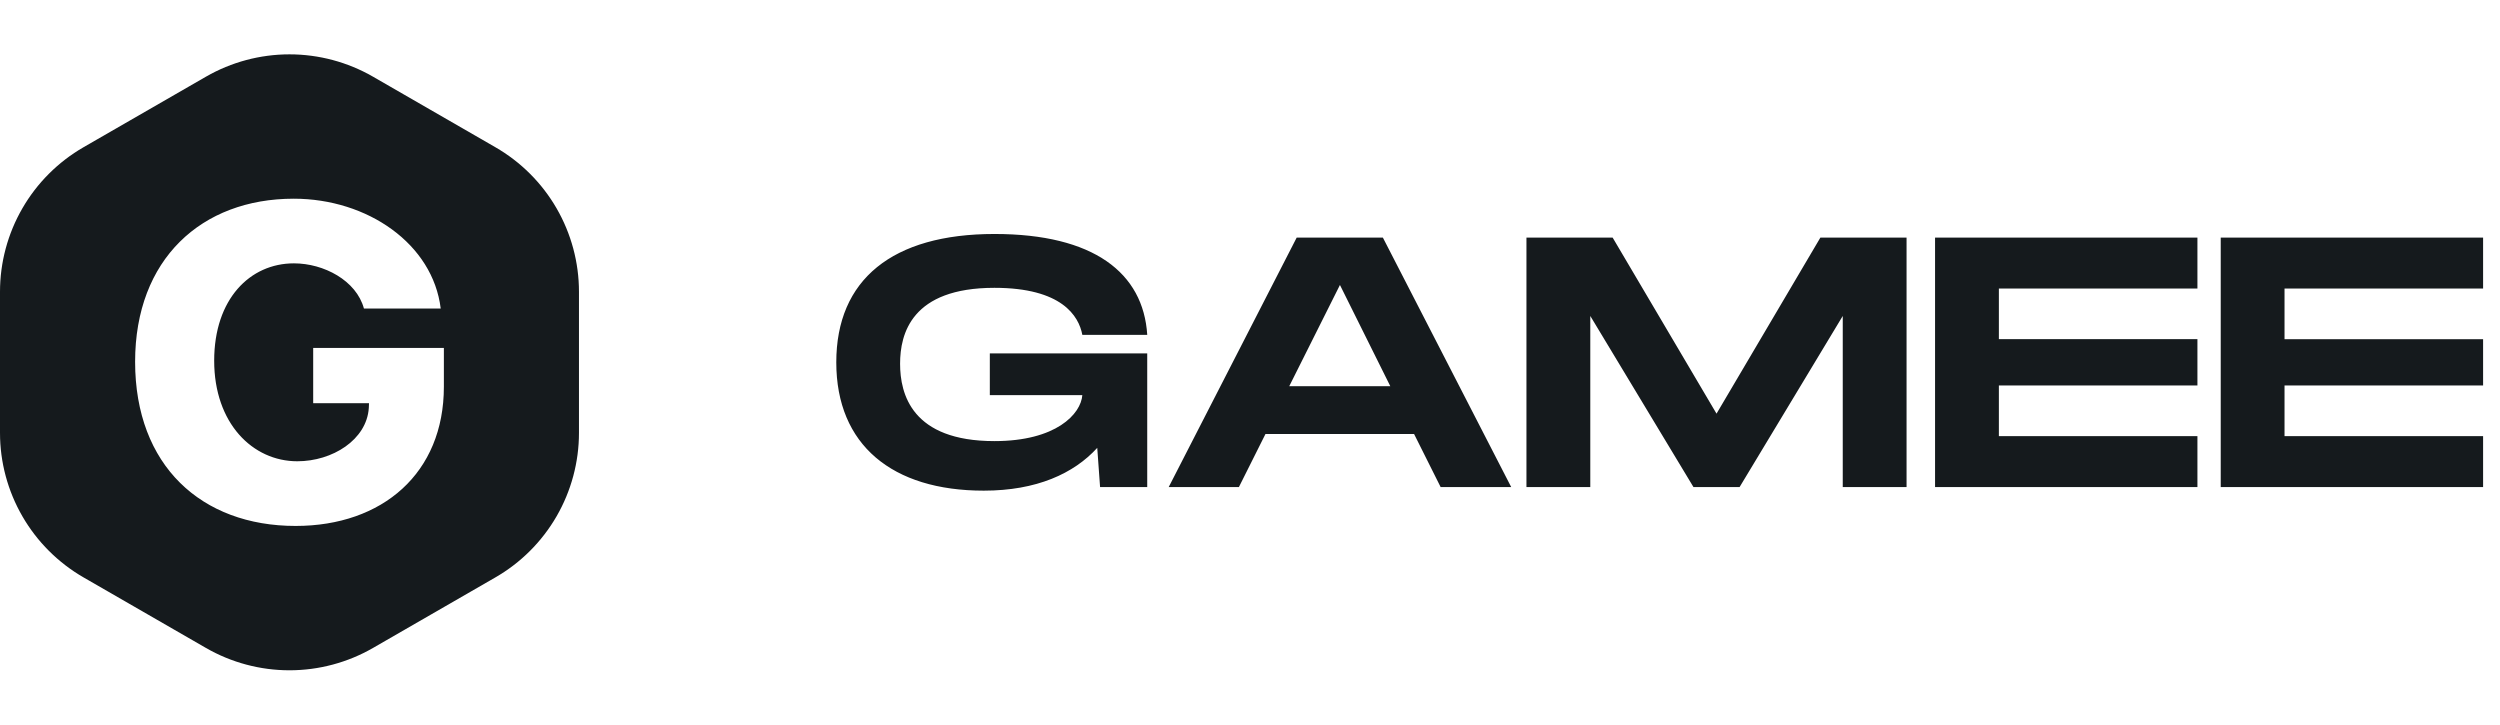 <svg width="138" height="40" viewBox="0 0 138 40" fill="none" xmlns="http://www.w3.org/2000/svg">
<path fill-rule="evenodd" clip-rule="evenodd" d="M20.592 4.234C19.189 3.426 17.599 3 15.979 3C14.36 3 12.77 3.426 11.367 4.234L4.611 8.127C3.21 8.935 2.045 10.098 1.236 11.499C0.426 12.9 0 14.489 0 16.107L0 23.894C0 25.512 0.427 27.101 1.237 28.502C2.046 29.902 3.211 31.065 4.612 31.873L11.367 35.766C12.77 36.574 14.36 37 15.979 37C17.599 37 19.189 36.574 20.592 35.766L27.345 31.873C28.748 31.065 29.912 29.902 30.722 28.502C31.532 27.101 31.959 25.511 31.959 23.893V16.106C31.959 14.488 31.532 12.899 30.722 11.498C29.912 10.097 28.747 8.935 27.345 8.127L20.592 4.234ZM24.502 21.349V19.207H17.288V22.257H20.369L20.358 22.523C20.241 24.277 18.35 25.462 16.411 25.462C13.948 25.462 11.823 23.369 11.823 19.91C11.823 16.51 13.796 14.537 16.225 14.537C17.871 14.537 19.669 15.481 20.089 17.03H24.327C23.894 13.473 20.299 10.968 16.213 10.968C11.124 10.968 7.458 14.308 7.458 19.97C7.458 25.705 11.124 29.032 16.317 29.032C21.116 29.032 24.502 26.116 24.502 21.349ZM59.746 21.811H54.638V19.508H63.327V26.886H60.724L60.568 24.722C59.276 26.139 57.221 27.084 54.304 27.084C49.255 27.084 46.163 24.566 46.163 20C46.163 15.435 49.255 12.916 54.892 12.916C60.372 12.916 63.112 15.061 63.328 18.485H59.745C59.55 17.442 58.611 15.888 54.892 15.888C50.312 15.888 49.685 18.425 49.685 20.079C49.685 21.751 50.331 24.349 54.892 24.349C58.297 24.349 59.668 22.853 59.745 21.809L59.746 21.811ZM83.42 26.886H79.523L78.056 23.955H69.855L68.387 26.887H64.512L71.578 13.114H76.334L83.419 26.887L83.42 26.886ZM73.965 15.73L71.166 21.319H76.745L73.965 15.73ZM100.486 13.114H105.242V26.887H101.72V17.441L96.025 26.887H93.48L87.784 17.441V26.887H84.26V13.114H89.017L94.752 22.834L100.486 13.114ZM121.298 15.927V13.114H106.815V26.887H121.298V24.073H110.338V21.278H121.298V18.721H110.338V15.926L121.298 15.927ZM137.067 13.114V15.927H126.106V18.722H137.067V21.279H126.106V24.074H137.067V26.887H122.584V13.114H137.067Z" fill="#151A1D"/>
</svg>
